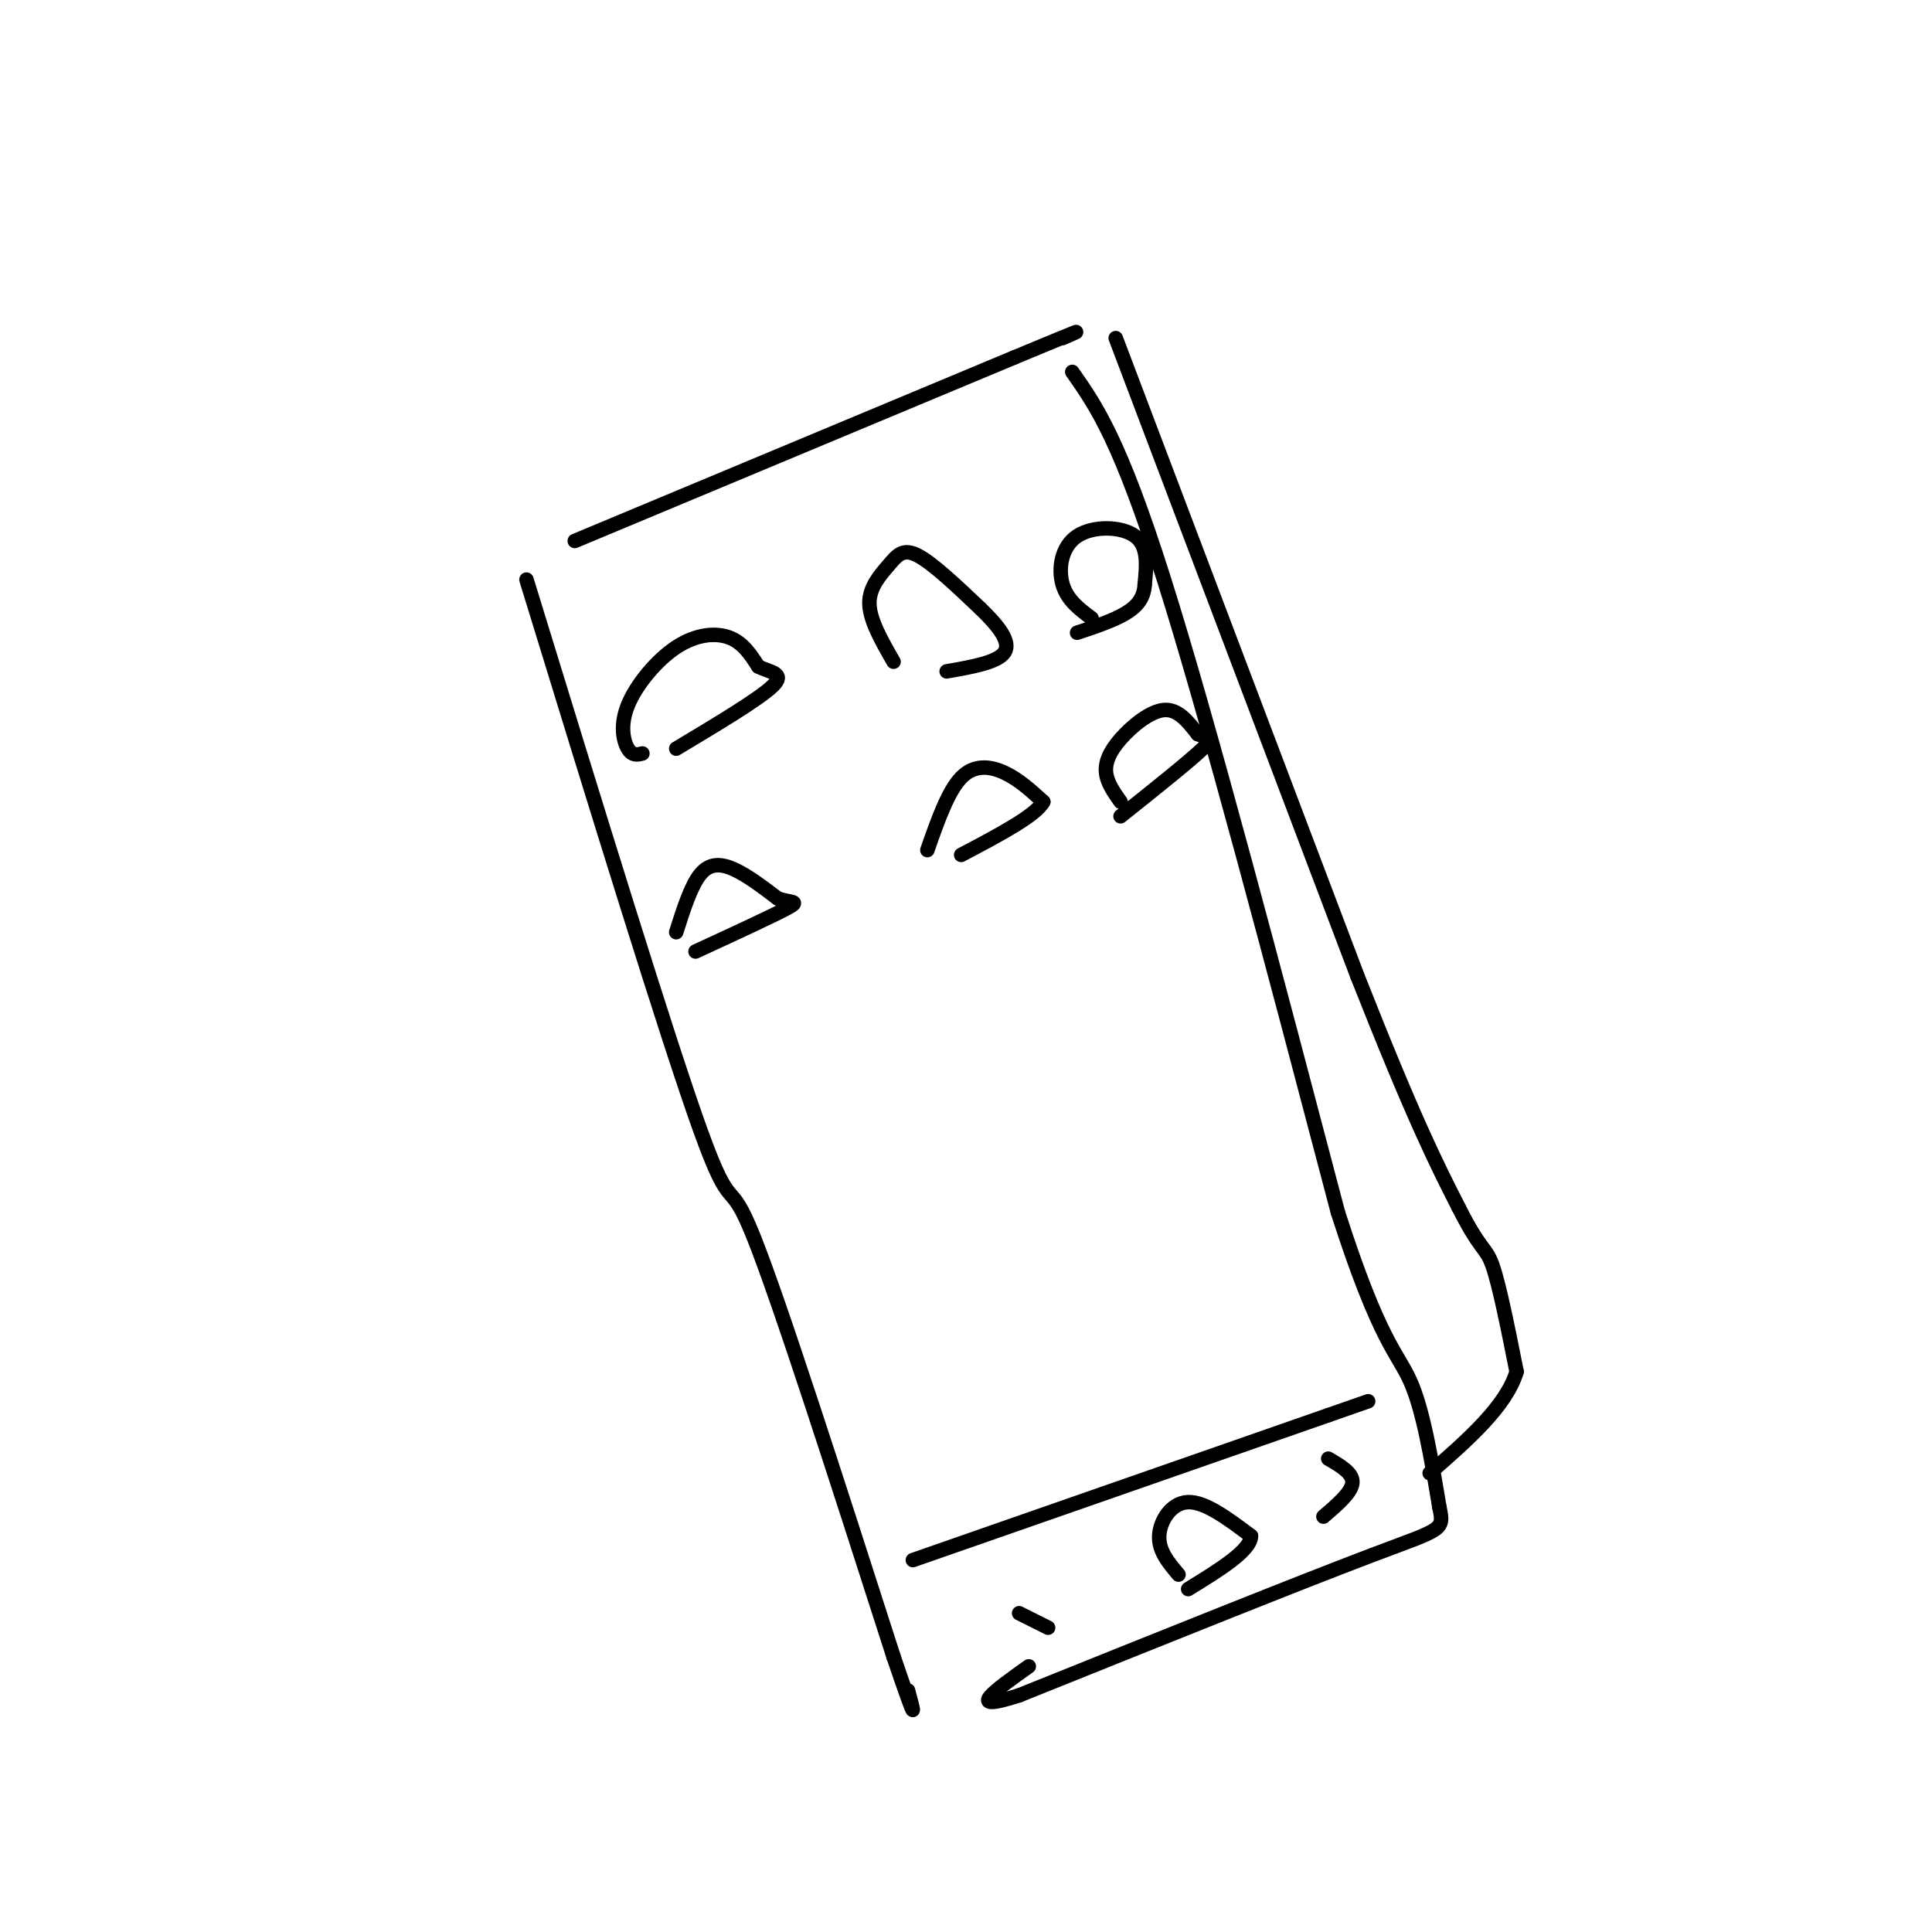 <svg viewBox='0 0 400 400' version='1.1' xmlns='http://www.w3.org/2000/svg' xmlns:xlink='http://www.w3.org/1999/xlink'><g fill='none' stroke='#000000' stroke-width='3' stroke-linecap='round' stroke-linejoin='round'><path d='M109,120c14.622,47.622 29.244,95.244 36,114c6.756,18.756 5.644,8.644 11,22c5.356,13.356 17.178,50.178 29,87'/><path d='M185,343c5.333,15.667 4.167,11.333 3,7'/><path d='M119,112c0.000,0.000 91.000,-38.000 91,-38'/><path d='M210,74c16.833,-7.000 13.417,-5.500 10,-4'/><path d='M222,77c4.917,7.000 9.833,14.000 19,43c9.167,29.000 22.583,80.000 36,131'/><path d='M277,251c8.667,27.000 12.333,29.000 15,35c2.667,6.000 4.333,16.000 6,26'/><path d='M298,312c1.067,4.978 0.733,4.422 -14,10c-14.733,5.578 -43.867,17.289 -73,29'/><path d='M211,351c-11.833,3.833 -4.917,-1.083 2,-6'/><path d='M231,70c0.000,0.000 50.000,132.000 50,132'/><path d='M281,202c11.833,30.000 16.417,39.000 21,48'/><path d='M302,250c4.600,9.156 5.600,8.044 7,12c1.400,3.956 3.200,12.978 5,22'/><path d='M314,284c-2.167,7.167 -10.083,14.083 -18,21'/><path d='M189,323c0.000,0.000 86.000,-30.000 86,-30'/><path d='M275,293c14.333,-5.000 7.167,-2.500 0,0'/><path d='M275,302c2.583,1.500 5.167,3.000 5,5c-0.167,2.000 -3.083,4.500 -6,7'/><path d='M244,326c-2.067,-2.444 -4.133,-4.889 -4,-8c0.133,-3.111 2.467,-6.889 6,-7c3.533,-0.111 8.267,3.444 13,7'/><path d='M259,318c0.000,3.000 -6.500,7.000 -13,11'/><path d='M217,337c0.000,0.000 -6.000,-3.000 -6,-3'/><path d='M133,156c-1.043,0.258 -2.086,0.517 -3,-1c-0.914,-1.517 -1.699,-4.809 0,-9c1.699,-4.191 5.880,-9.282 10,-12c4.120,-2.718 8.177,-3.062 11,-2c2.823,1.062 4.411,3.531 6,6'/><path d='M157,138c2.489,1.244 5.711,1.356 3,4c-2.711,2.644 -11.356,7.822 -20,13'/><path d='M185,137c-2.464,-4.292 -4.929,-8.583 -5,-12c-0.071,-3.417 2.250,-5.958 4,-8c1.750,-2.042 2.929,-3.583 6,-2c3.071,1.583 8.036,6.292 13,11'/><path d='M203,126c3.667,3.533 6.333,6.867 5,9c-1.333,2.133 -6.667,3.067 -12,4'/><path d='M226,128c-2.530,-1.887 -5.060,-3.774 -6,-7c-0.940,-3.226 -0.292,-7.792 3,-10c3.292,-2.208 9.226,-2.060 12,0c2.774,2.060 2.387,6.030 2,10'/><path d='M237,121c-0.133,2.711 -1.467,4.489 -4,6c-2.533,1.511 -6.267,2.756 -10,4'/><path d='M140,193c1.533,-4.822 3.067,-9.644 5,-12c1.933,-2.356 4.267,-2.244 7,-1c2.733,1.244 5.867,3.622 9,6'/><path d='M161,186c2.689,0.978 4.911,0.422 2,2c-2.911,1.578 -10.956,5.289 -19,9'/><path d='M192,176c2.133,-6.089 4.267,-12.178 7,-15c2.733,-2.822 6.067,-2.378 9,-1c2.933,1.378 5.467,3.689 8,6'/><path d='M216,166c-1.500,2.833 -9.250,6.917 -17,11'/><path d='M232,166c-1.381,-1.952 -2.762,-3.905 -3,-6c-0.238,-2.095 0.667,-4.333 3,-7c2.333,-2.667 6.095,-5.762 9,-6c2.905,-0.238 4.952,2.381 7,5'/><path d='M248,152c2.067,0.822 3.733,0.378 1,3c-2.733,2.622 -9.867,8.311 -17,14'/></g>
</svg>